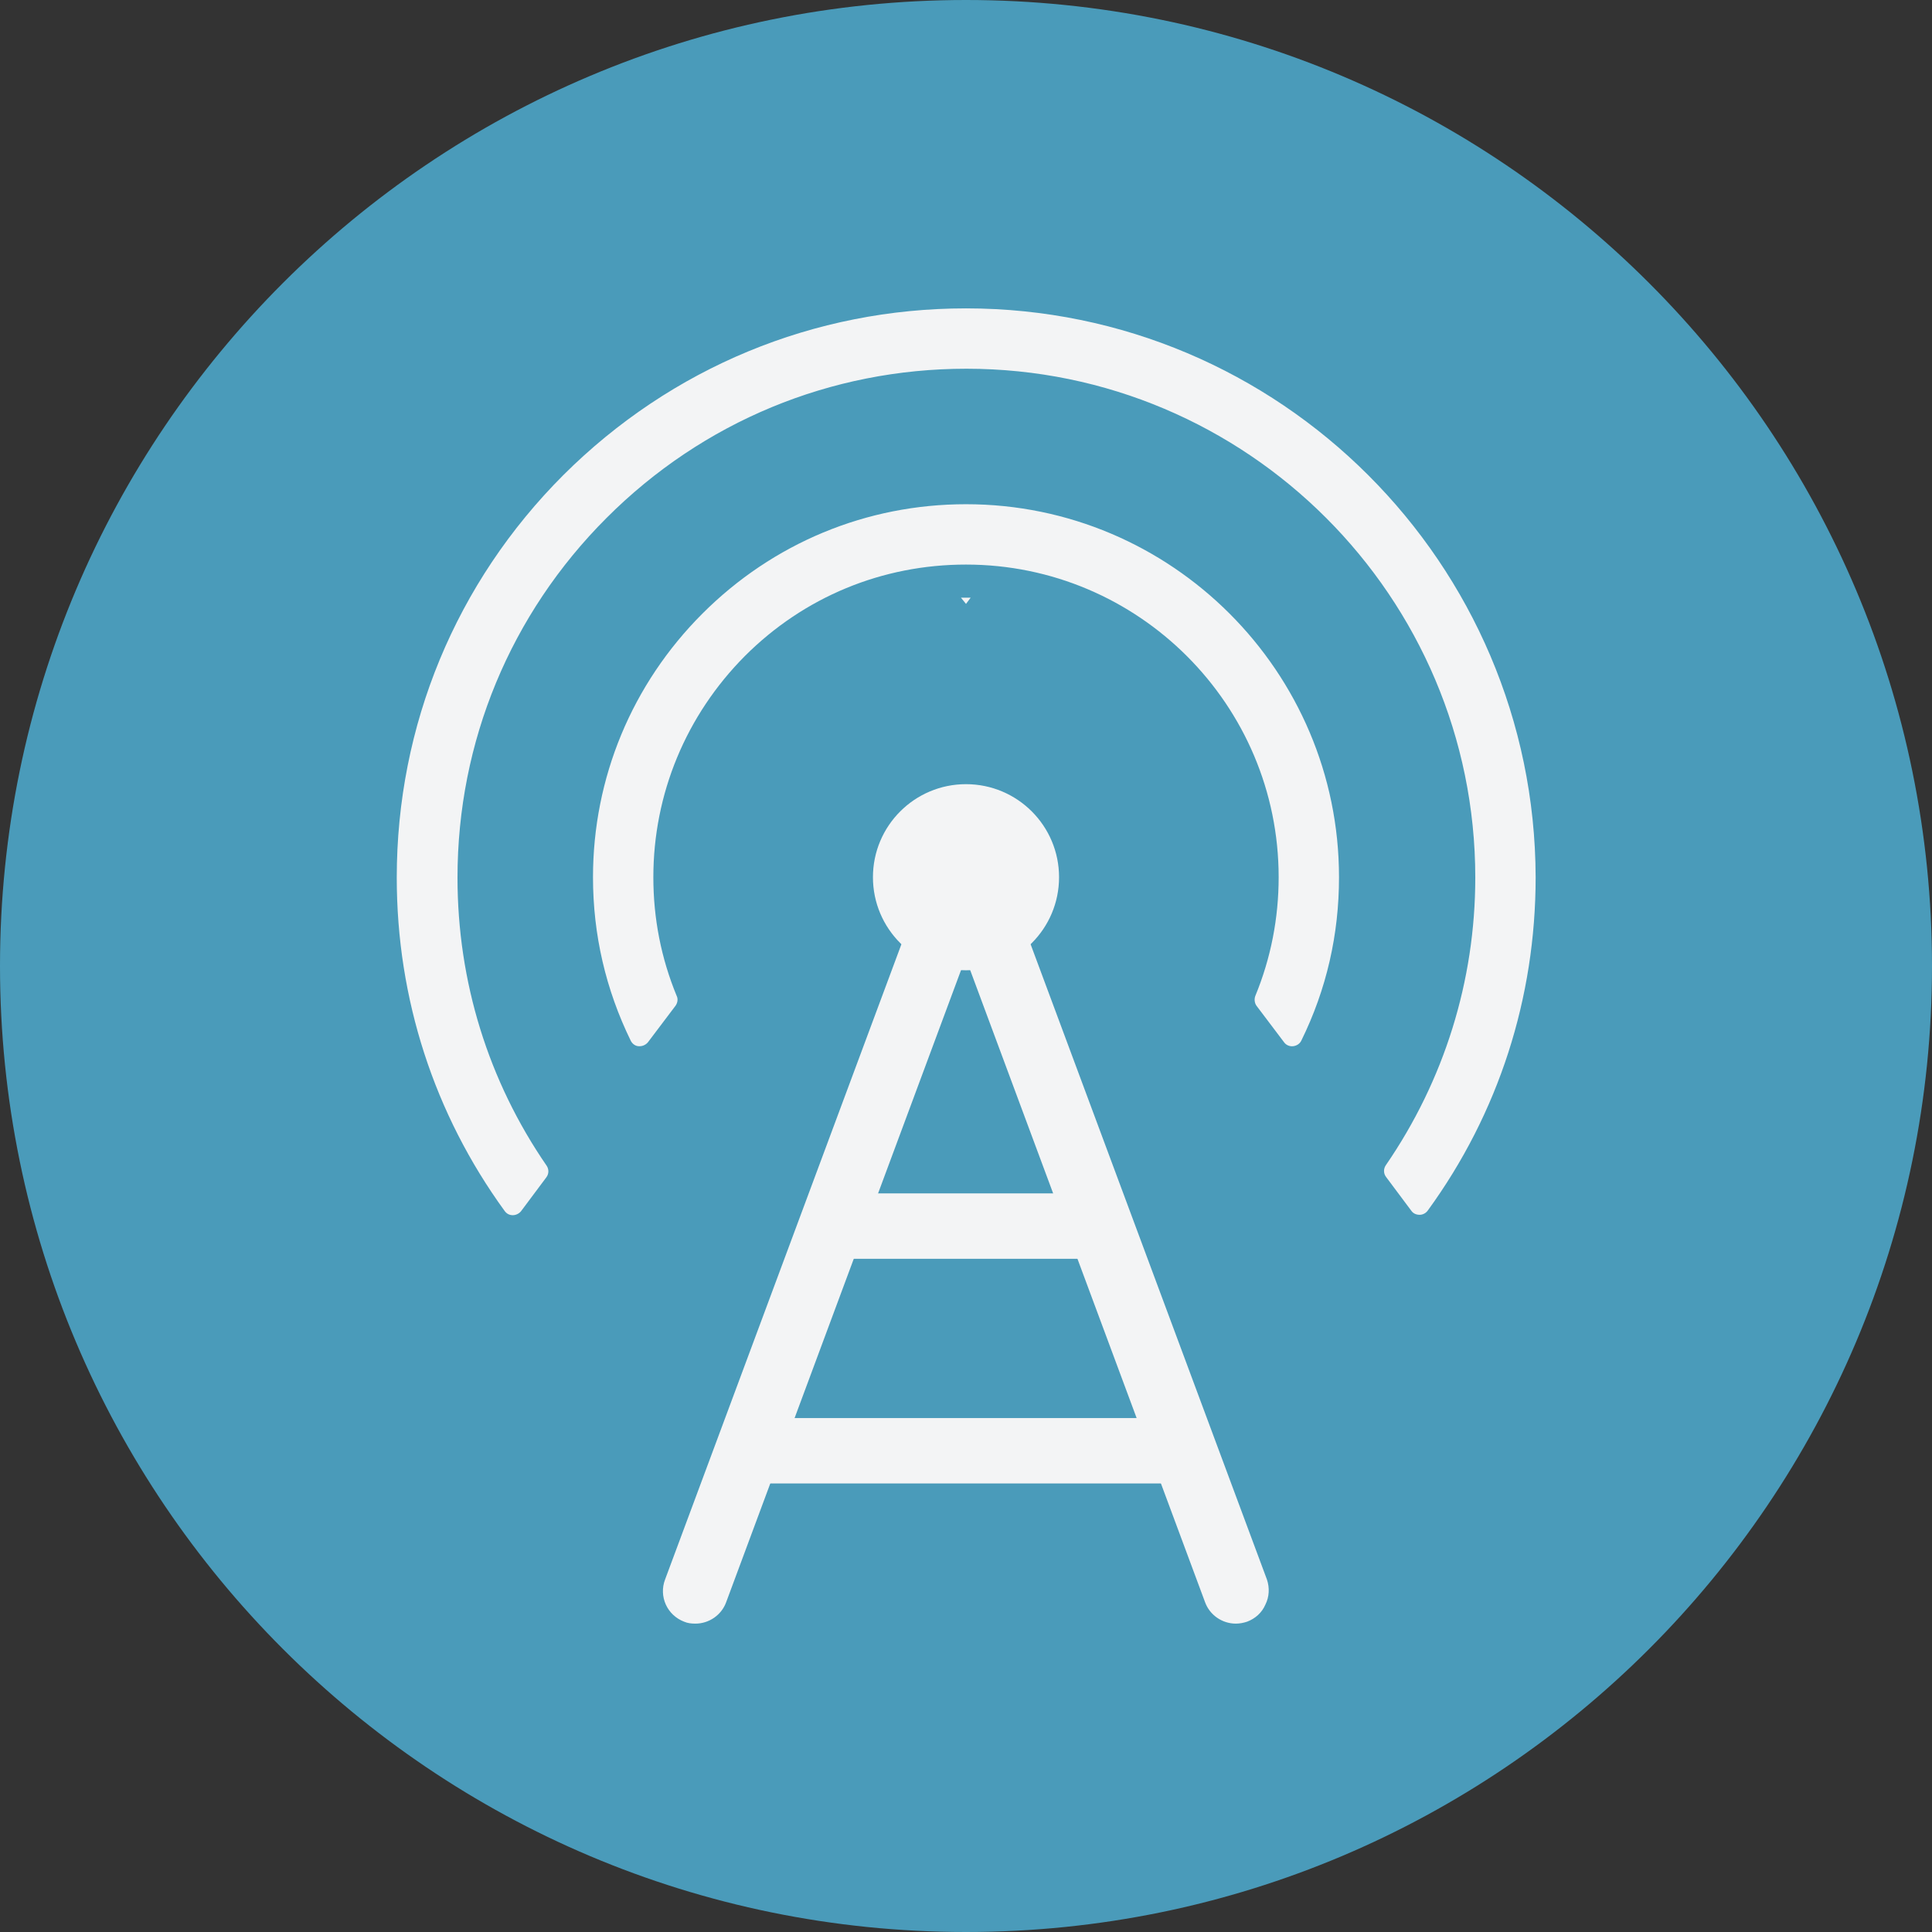 <?xml version="1.0" encoding="utf-8"?>
<!-- Generator: Adobe Illustrator 21.1.0, SVG Export Plug-In . SVG Version: 6.00 Build 0)  -->
<svg version="1.1" id="Layer_1" xmlns="http://www.w3.org/2000/svg" xmlns:xlink="http://www.w3.org/1999/xlink" x="0px" y="0px"
	 viewBox="0 0 496.2 496.2" style="enable-background:new 0 0 496.2 496.2;" xml:space="preserve">
<rect x="0" y="0" width="496.2" height="496.2" fill="#333333" stroke="none"/>
<style type="text/css">
	.st0{fill:#4A9BBA;}
	.st1{fill:#F3F4F5;}
</style>
<path class="st0" d="M248.1,0C111.1,0,0,111.1,0,248.1c0,137,111.1,248.1,248.1,248.1c137,0,248.1-111.1,248.1-248.1
	C496.2,111.1,385.1,0,248.1,0z"/>
<g>
	<circle class="st1" cx="248.1" cy="225.3" r="23.9"/>
	<path class="st1" d="M325.4,405.7l-68.6-184.4c0-1.2-0.2-2.5-0.8-3.6c-0.9-2-2.6-3.6-4.7-4.4c-0.9-0.4-1.9-0.5-2.9-0.5
		c-0.1,0-0.2,0-0.3,0c-0.1,0-0.2,0-0.3,0c-1,0-2,0.2-2.9,0.5c-2.1,0.8-3.8,2.3-4.7,4.4c-0.5,1.1-0.8,2.4-0.8,3.6l-68.6,184.4
		c-0.8,2.1-0.7,4.4,0.2,6.4s2.6,3.6,4.7,4.4c0.9,0.4,1.9,0.5,2.9,0.5c3.5,0,6.7-2.2,7.9-5.5l61.5-165.5l61.5,165.5
		c1.2,3.3,4.4,5.5,7.9,5.5c1,0,2-0.2,2.9-0.5c2.1-0.8,3.8-2.3,4.7-4.4C326,410.1,326.1,407.8,325.4,405.7z"/>
	<path class="st1" d="M248.1,129.5c-25.6,0-49.6,10-67.7,28.1c-18.1,18.1-28.1,42.2-28.1,67.7c0,14.8,3.3,28.9,9.7,42
		c0.4,0.8,1.2,1.4,2.1,1.4c0.1,0,0.2,0,0.2,0c0.8,0,1.6-0.4,2.1-1l7.1-9.4c0.5-0.7,0.7-1.7,0.3-2.5c-4-9.7-6-19.9-6-30.5
		c0-21.4,8.4-41.6,23.5-56.8c15.2-15.2,35.3-23.5,56.8-23.5c44.3,0,80.3,36,80.3,80.3c0,10.5-2,20.8-6,30.5
		c-0.3,0.8-0.2,1.8,0.3,2.5l7.1,9.4c0.5,0.7,1.4,1.1,2.3,1c0.9-0.1,1.7-0.6,2.1-1.4c6.5-13.2,9.7-27.3,9.7-42
		C343.9,172.5,300.9,129.5,248.1,129.5z"/>
	<path class="st1" d="M248.1,79.2c-39,0-75.7,15.2-103.4,42.8c-27.6,27.6-42.8,64.3-42.8,103.4c0,31.1,9.6,60.7,27.7,85.6
		c0.5,0.7,1.2,1.1,2.1,1.1h0c0.8,0,1.6-0.4,2.1-1l6.5-8.7c0.7-0.9,0.7-2.1,0.1-3c-15-21.8-22.9-47.3-22.9-74
		c0-34.9,13.6-67.7,38.3-92.4c24.7-24.7,57.5-38.3,92.4-38.3c72.1,0,130.7,58.6,130.7,130.7c0,26.5-8,52.1-23,73.9
		c-0.6,0.9-0.6,2.1,0.1,3l6.5,8.7c0.5,0.7,1.3,1,2.1,1c0.8,0,1.6-0.4,2.1-1.1c18.2-25,27.7-54.6,27.7-85.6
		C394.2,144.7,328.7,79.2,248.1,79.2z"/>
	<polygon class="st1" points="246.8,153.5 248.1,155.1 249.3,153.5 	"/>
	<rect x="217.5" y="306.5" class="st1" width="60.3" height="16.8"/>
	<rect x="193.4" y="364.2" class="st1" width="108.5" height="16.8"/>
</g>
</svg>
